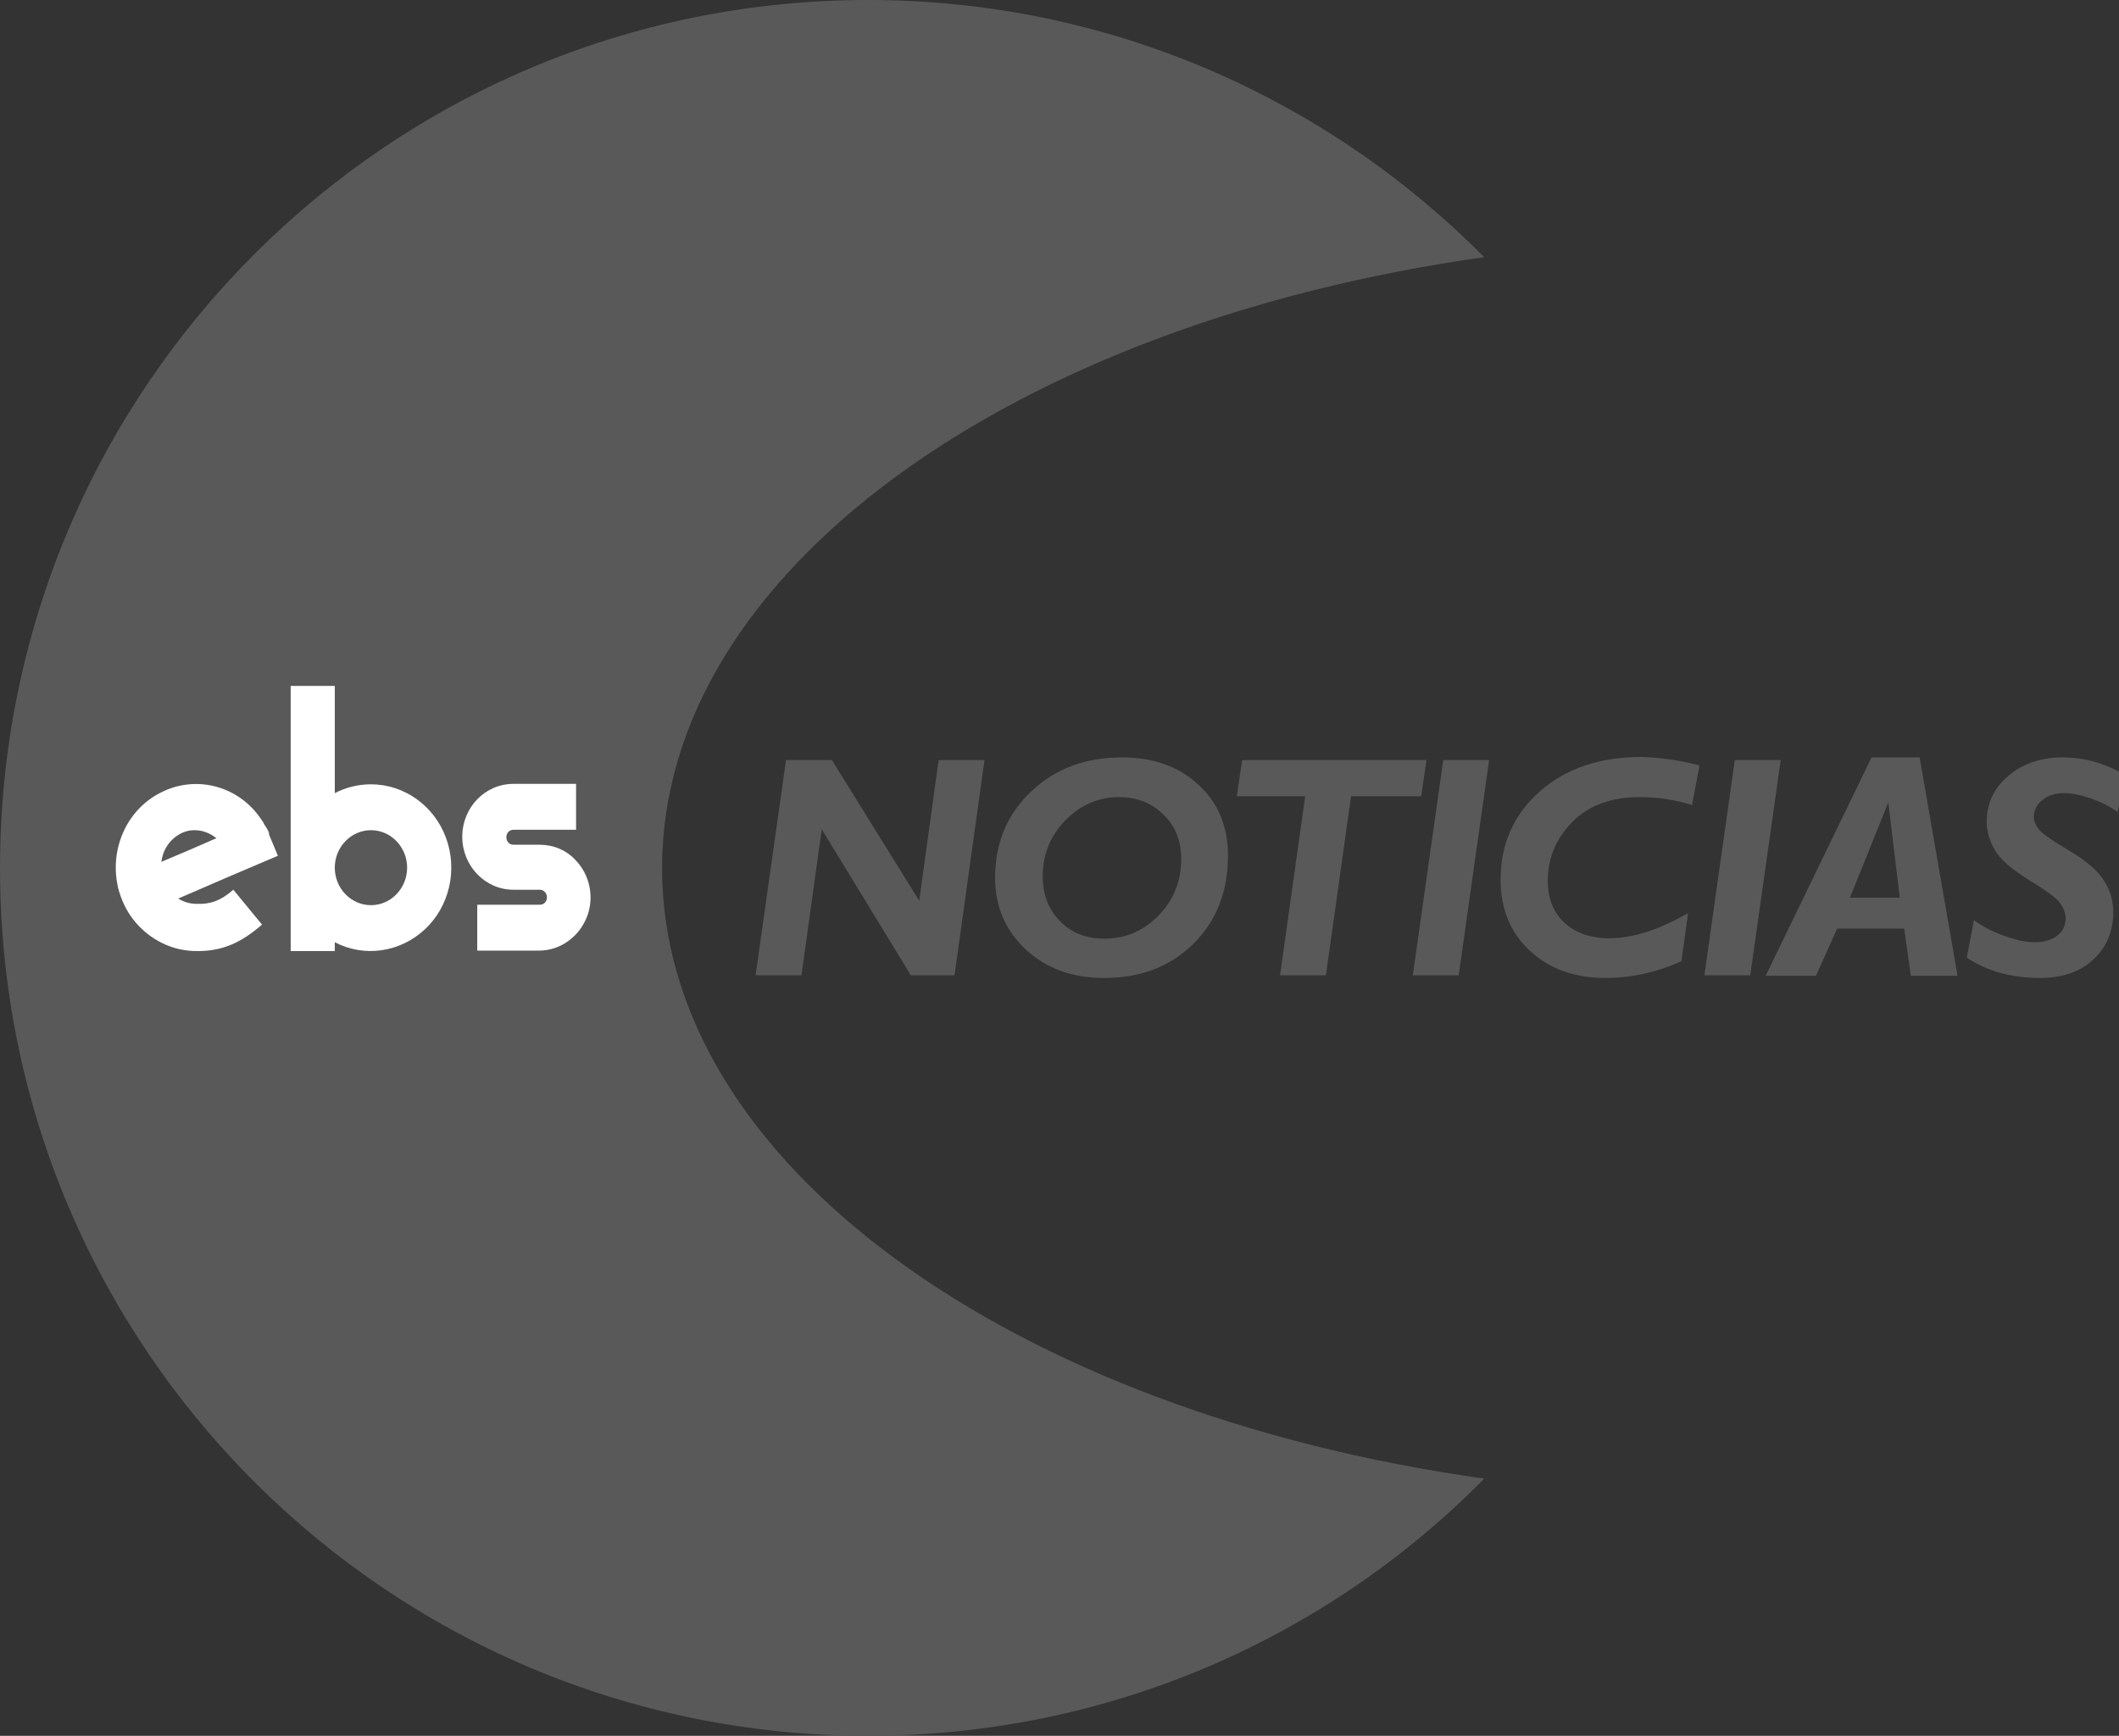 <?xml version="1.0" encoding="utf-8"?>
<!-- Generator: Adobe Illustrator 26.2.1, SVG Export Plug-In . SVG Version: 6.00 Build 0)  -->
<svg version="1.1" id="Layer_1" xmlns="http://www.w3.org/2000/svg" xmlns:xlink="http://www.w3.org/1999/xlink" x="0px" y="0px"
	 viewBox="0 0 480.4 393.5" style="enable-background:new 0 0 480.4 393.5;" xml:space="preserve">
<rect x="0" y="0" width="480.4" height="393.5" fill="#333333" stroke="none"/>
<style type="text/css">
	.st0{fill:#595959;}
	.st1{enable-background:new    ;}
	.st2{fill:#FFFFFF;}
</style>
<path class="st0" d="M150.1,196.8c0-67.2,79.5-123.5,186.4-138.5C300.8,22.3,251.4,0,196.8,0C88.1,0,0,88.1,0,196.8
	s88.1,196.7,196.8,196.7c54.6,0,104.1-22.2,139.7-58.3C229.6,320.2,150.1,263.9,150.1,196.8z"/>
<g class="st1">
	<path class="st2" d="M52.9,201.7l6.5,7.9c-4.8,4.2-9.1,6-14.5,6c-5.8,0.1-11.2-2.6-14.8-7.3l0,0c-0.7-0.9-1.3-1.9-1.8-2.9l0,0
		c-0.7-1.4-1.2-2.8-1.6-4.4v-0.1c-1.9-8.8,2.3-17.8,10.3-21.5c7.9-3.7,17.2-1.1,22.2,6.3l0,0c0.1,0.2,0.3,0.4,0.4,0.6
		c0.1,0.1,0.2,0.3,0.2,0.4c0.2,0.3,0.3,0.5,0.5,0.8c0.1,0.1,0.1,0.2,0.2,0.3c0.2,0.4,0.4,0.7,0.5,1.1l0,0l0,0l0,0l0,0v0.1l0,0v0.1
		l0,0v0.1l2,4.8l-10.1,4.3l-1.4,0.6l-11.1,4.8c1.3,0.8,2.7,1.2,4.2,1.2C47.6,205,49.9,204.3,52.9,201.7z M36.6,195.4l0.4-0.2
		l5.9-2.5l6.2-2.7c-0.1,0-0.1-0.1-0.2-0.1c-1.4-1.1-3.1-1.7-4.8-1.7c-1,0-1.9,0.2-2.8,0.6C38.7,190,36.9,192.5,36.6,195.4
		L36.6,195.4z"/>
	<path class="st2" d="M101.1,189.9c2.7,7.3,0.8,15.6-4.8,20.8c-5.6,5.2-13.7,6.4-20.4,2.9v2h-10v-60.1h10v24.3c2.5-1.3,5.3-2,8.2-2
		C91.6,177.8,98.4,182.6,101.1,189.9z M84.1,205.2c4.5,0,8.2-3.8,8.2-8.5s-3.7-8.5-8.2-8.5s-8.2,3.8-8.2,8.5S79.6,205.2,84.1,205.2
		L84.1,205.2z"/>
	<path class="st2" d="M130.5,195c3.3,3.4,4.3,8.6,2.5,13s-5.9,7.4-10.6,7.5h-14.2v-10.4h14.2c0.9,0,1.6-0.7,1.6-1.7
		c0-0.9-0.7-1.7-1.6-1.7h-6c-6.4,0-11.6-5.4-11.6-12c0-6.7,5.2-12,11.6-12h14.2v10.4h-14.2c-0.9,0-1.6,0.7-1.6,1.7s0.7,1.7,1.6,1.7
		h6C125.4,191.5,128.4,192.7,130.5,195L130.5,195z"/>
</g>
<g>
	<path class="st0" d="M223.2,172.3l-6.8,48.8h-9.9l-20.2-33.1l-4.6,33.1h-10.4l6.9-48.8h10.4l19.8,31.9l4.4-31.9H223.2z"/>
	<path class="st0" d="M254.4,171.7c7.1,0,12.9,2.1,17.3,6.2c4.5,4.1,6.7,9.5,6.7,16c0,8.2-2.6,14.9-7.9,20.1
		c-5.3,5.2-12,7.7-20.2,7.7c-7.1,0-13-2.1-17.7-6.4c-4.6-4.3-7-9.7-7-16.3c0-7.9,2.7-14.4,8.2-19.6S246.1,171.7,254.4,171.7z
		 M250.4,212.8c4.8,0,8.9-1.8,12.3-5.3c3.4-3.5,5.1-7.8,5.1-12.8c0-4-1.3-7.4-4-10c-2.6-2.6-6-4-10.1-4c-4.7,0-8.8,1.8-12.2,5.3
		c-3.4,3.5-5.1,7.7-5.1,12.6c0,4.2,1.3,7.6,3.9,10.2C242.9,211.5,246.3,212.8,250.4,212.8z"/>
	<path class="st0" d="M323.4,172.3l-1.2,8.2h-15.9l-5.7,40.6h-10.4l5.7-40.6h-15.5l1.2-8.2H323.4z"/>
	<path class="st0" d="M337.6,172.3l-6.9,48.8h-10.4l6.9-48.8H337.6z"/>
	<path class="st0" d="M385.3,173.5l-1.7,9c-3.9-1.2-7.8-1.8-11.8-1.8c-6.6,0-11.7,1.9-15.4,5.7s-5.5,8.2-5.5,13.3
		c0,4,1.3,7.2,3.8,9.5s5.9,3.5,10.2,3.5c5.2,0,11.2-1.9,17.8-5.7l-1.5,10.9c-5.8,2.6-11.5,3.8-17.2,3.8c-7.1,0-12.8-2.1-17.2-6.2
		c-4.4-4.1-6.6-9.5-6.6-16.1c0-8.1,3-14.8,8.9-20c5.9-5.2,13.6-7.8,23-7.8C376.1,171.7,380.6,172.3,385.3,173.5z"/>
	<path class="st0" d="M403.7,172.3l-6.9,48.8h-10.4l6.9-48.8H403.7z"/>
	<path class="st0" d="M435.2,171.7l8.6,49.5h-10.6l-1.5-10.7h-15.2l-4.8,10.7h-11.4l24-49.5H435.2z M419.4,203.5h11.3l-2.6-21.6
		L419.4,203.5z"/>
	<path class="st0" d="M481.5,175.5l-1.4,8.6c-1.7-1.3-3.8-2.3-6.1-3.1c-2.3-0.8-4.3-1.2-6-1.2c-2,0-3.6,0.5-4.9,1.5
		c-1.3,1-2,2.3-2,3.9c0,0.9,0.4,1.9,1.1,2.8c0.7,0.9,3.1,2.6,7,4.9c3.9,2.3,6.5,4.6,7.9,6.9c1.4,2.2,2,4.6,2,7
		c0,4.3-1.5,7.9-4.5,10.7c-3,2.8-7,4.2-12.1,4.2c-6.4,0-11.9-1.5-16.6-4.6l1.6-8.5c2.1,1.5,4.4,2.7,7,3.6c2.6,0.9,4.8,1.4,6.8,1.4
		c2.1,0,3.8-0.5,5.1-1.5c1.3-1,1.9-2.3,1.9-3.9c0-1.1-0.4-2.2-1.2-3.4s-3.2-2.9-7.1-5.3c-3.9-2.4-6.5-4.7-7.7-6.7
		c-1.2-2.1-1.9-4.2-1.9-6.4c0-4.2,1.6-7.7,4.9-10.5c3.3-2.8,7.4-4.2,12.3-4.2C472.5,171.7,477.1,173,481.5,175.5z"/>
</g>
</svg>
